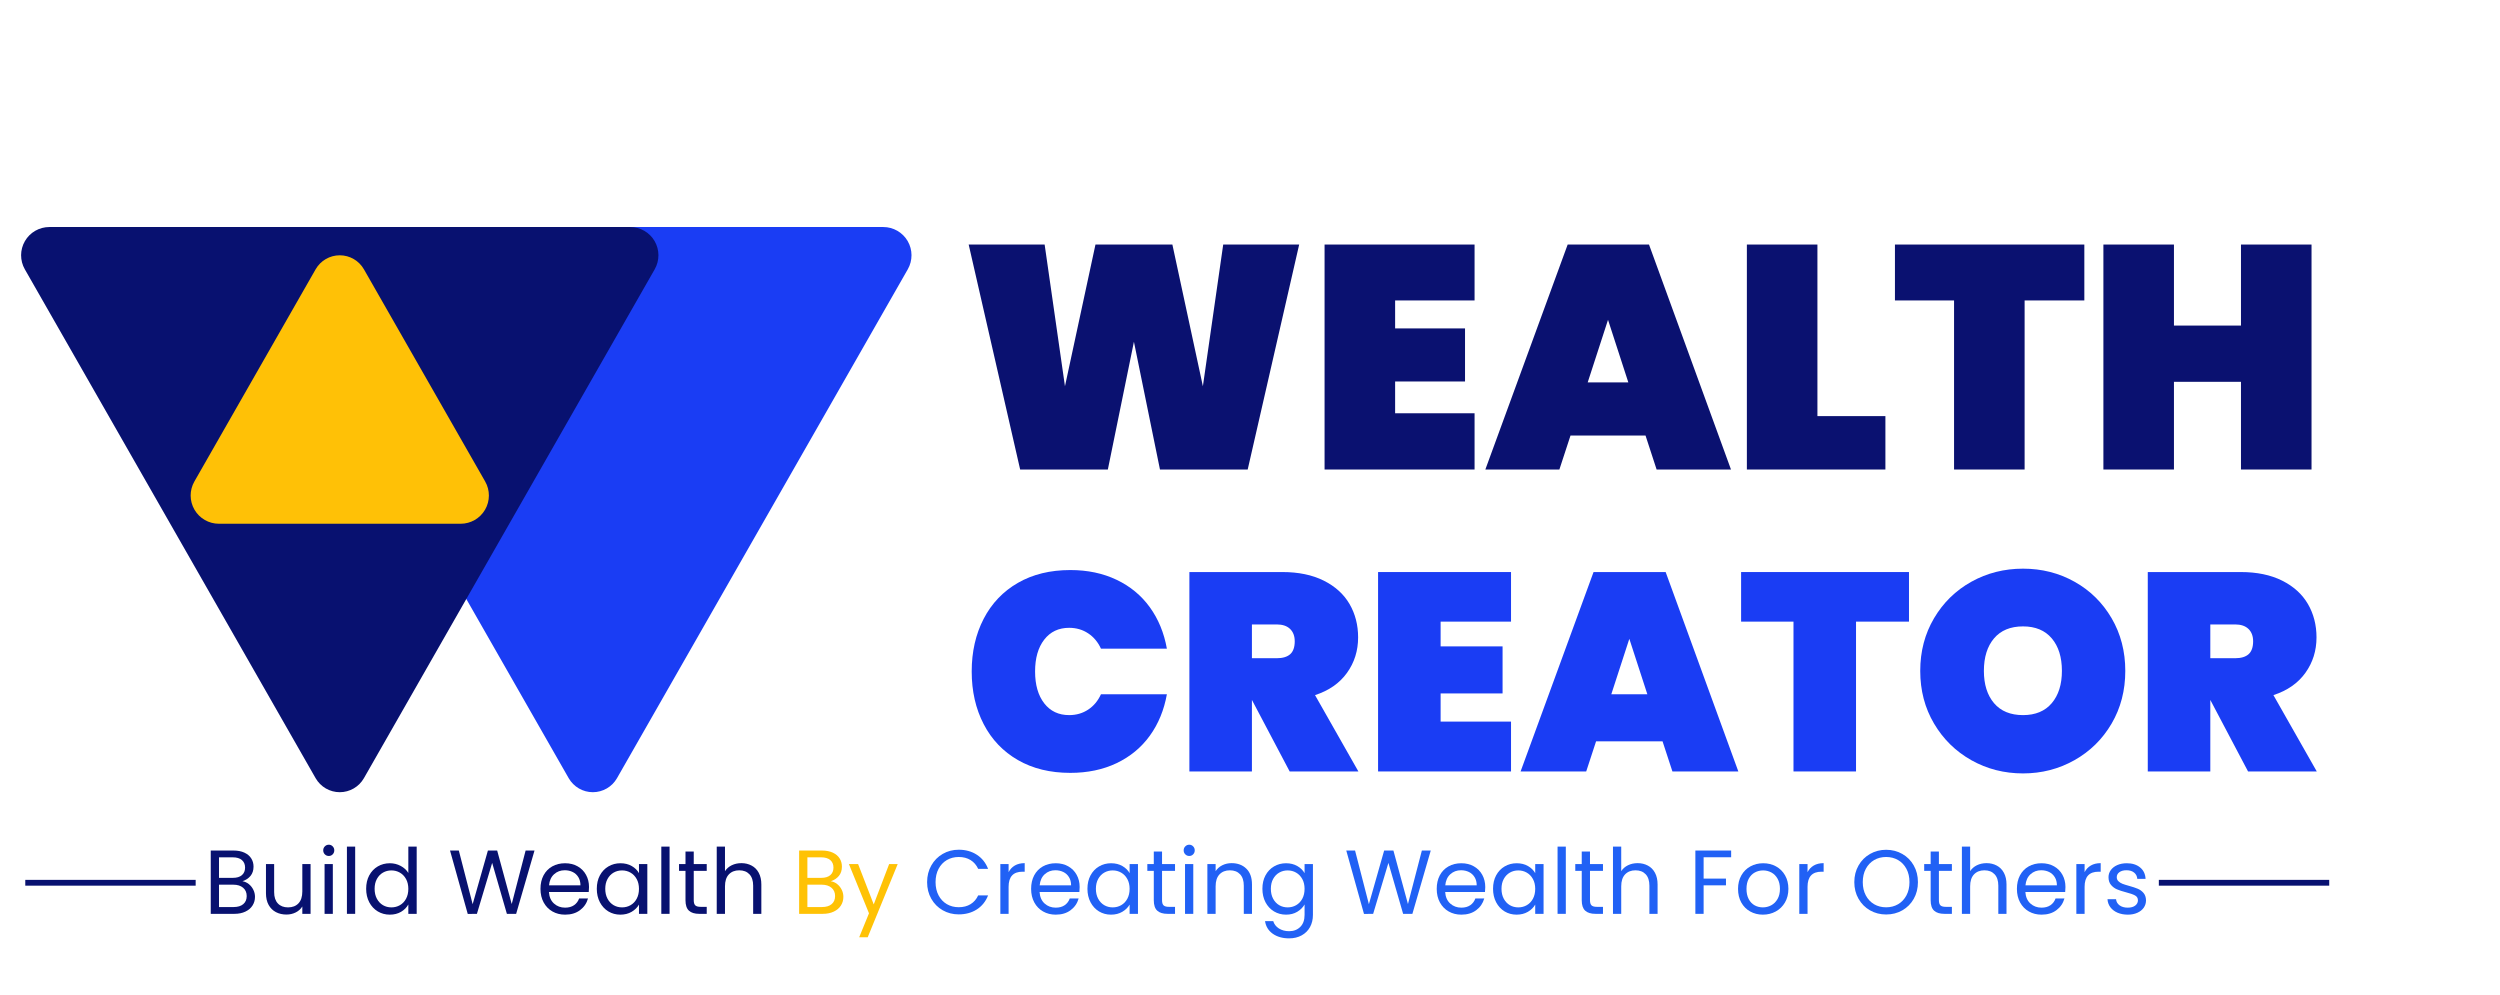 <svg xmlns="http://www.w3.org/2000/svg" xmlns:xlink="http://www.w3.org/1999/xlink" width="1540" zoomAndPan="magnify" viewBox="0 0 1155 459.75" height="613" preserveAspectRatio="xMidYMid meet" version="1.0"><defs><g/><clipPath id="3f6c765dda"><path d="M 126.414 104.887 L 421.988 104.887 L 421.988 366 L 126.414 366 Z M 126.414 104.887 " clip-rule="nonzero"/></clipPath><clipPath id="abbb775273"><path d="M 262.738 359.52 L 128.391 124.414 C 126.082 120.375 126.098 115.41 128.434 111.387 C 130.77 107.363 135.07 104.887 139.723 104.887 L 408.066 104.887 C 412.719 104.887 417.02 107.363 419.355 111.387 C 421.691 115.41 421.707 120.375 419.398 124.414 L 285.051 359.52 C 282.766 363.523 278.508 365.996 273.895 365.996 C 269.285 365.996 265.027 363.523 262.738 359.52 Z M 262.738 359.52 " clip-rule="nonzero"/></clipPath><clipPath id="9b6847dbc4"><path d="M 9.492 104.887 L 305 104.887 L 305 366 L 9.492 366 Z M 9.492 104.887 " clip-rule="nonzero"/></clipPath><clipPath id="ae716f77fd"><path d="M 145.816 359.52 L 11.469 124.414 C 9.16 120.375 9.18 115.41 11.512 111.387 C 13.848 107.363 18.148 104.887 22.801 104.887 L 291.148 104.887 C 295.801 104.887 300.098 107.363 302.434 111.387 C 304.77 115.41 304.785 120.375 302.477 124.414 L 168.129 359.52 C 165.844 363.523 161.586 365.996 156.973 365.996 C 152.363 365.996 148.105 363.523 145.816 359.52 Z M 145.816 359.52 " clip-rule="nonzero"/></clipPath><clipPath id="cb583a083d"><path d="M 88 117.746 L 225.898 117.746 L 225.898 241.973 L 88 241.973 Z M 88 117.746 " clip-rule="nonzero"/></clipPath><clipPath id="f8cf633537"><path d="M 168.133 124.422 L 224.148 222.449 C 226.457 226.488 226.441 231.449 224.105 235.473 C 221.77 239.496 217.469 241.973 212.816 241.973 L 101.133 241.973 C 96.48 241.973 92.18 239.496 89.844 235.473 C 87.512 231.449 87.492 226.488 89.801 222.449 L 145.816 124.422 C 148.105 120.418 152.363 117.945 156.977 117.945 C 161.586 117.945 165.844 120.418 168.133 124.422 Z M 168.133 124.422 " clip-rule="nonzero"/></clipPath><clipPath id="11a45005a3"><path d="M 997.383 406.5 L 1076.102 406.5 L 1076.102 409.172 L 997.383 409.172 Z M 11.68 406.5 L 90.398 406.5 L 90.398 409.172 L 11.68 409.172 Z M 11.68 406.5 " clip-rule="nonzero"/></clipPath></defs><g clip-path="url(#3f6c765dda)"><g clip-path="url(#abbb775273)"><path fill="#1a3df4" d="M 430.555 379.047 L 116.773 379.047 L 116.773 104.887 L 430.555 104.887 Z M 430.555 379.047 " fill-opacity="1" fill-rule="nonzero"/></g></g><g clip-path="url(#9b6847dbc4)"><g clip-path="url(#ae716f77fd)"><path fill="#081170" d="M 313.633 379.047 L -0.148 379.047 L -0.148 104.887 L 313.633 104.887 Z M 313.633 379.047 " fill-opacity="1" fill-rule="nonzero"/></g></g><g clip-path="url(#cb583a083d)"><g clip-path="url(#f8cf633537)"><path fill="#ffc106" d="M 78.645 104.895 L 235.535 104.895 L 235.535 241.973 L 78.645 241.973 Z M 78.645 104.895 " fill-opacity="1" fill-rule="nonzero"/></g></g><g fill="#1a3df4" fill-opacity="1"><g transform="translate(445.02, 356.411)"><g><path d="M 49.453 -93.047 C 57.43 -93.047 64.562 -91.547 70.844 -88.547 C 77.133 -85.555 82.254 -81.328 86.203 -75.859 C 90.148 -70.398 92.773 -64.023 94.078 -56.734 L 63.625 -56.734 C 62.238 -59.766 60.266 -62.125 57.703 -63.812 C 55.148 -65.508 52.223 -66.359 48.922 -66.359 C 44.066 -66.359 40.227 -64.535 37.406 -60.891 C 34.594 -57.254 33.188 -52.352 33.188 -46.188 C 33.188 -40.031 34.594 -35.129 37.406 -31.484 C 40.227 -27.848 44.066 -26.031 48.922 -26.031 C 52.223 -26.031 55.148 -26.875 57.703 -28.562 C 60.266 -30.25 62.238 -32.613 63.625 -35.656 L 94.078 -35.656 C 92.773 -28.363 90.148 -21.984 86.203 -16.516 C 82.254 -11.055 77.133 -6.828 70.844 -3.828 C 64.562 -0.836 57.43 0.656 49.453 0.656 C 40.172 0.656 32.102 -1.316 25.25 -5.266 C 18.395 -9.211 13.125 -14.742 9.438 -21.859 C 5.75 -28.973 3.906 -37.082 3.906 -46.188 C 3.906 -55.301 5.75 -63.414 9.438 -70.531 C 13.125 -77.645 18.395 -83.176 25.25 -87.125 C 32.102 -91.07 40.172 -93.047 49.453 -93.047 Z M 49.453 -93.047 "/></g></g></g><g fill="#1a3df4" fill-opacity="1"><g transform="translate(542.996, 356.411)"><g><path d="M 52.828 0 L 35.391 -33.047 L 35.391 0 L 6.5 0 L 6.5 -92.125 L 49.453 -92.125 C 56.91 -92.125 63.285 -90.801 68.578 -88.156 C 73.867 -85.508 77.836 -81.91 80.484 -77.359 C 83.129 -72.805 84.453 -67.664 84.453 -61.938 C 84.453 -55.781 82.738 -50.316 79.312 -45.547 C 75.883 -40.773 70.961 -37.348 64.547 -35.266 L 84.578 0 Z M 35.391 -52.312 L 46.844 -52.312 C 49.625 -52.312 51.707 -52.938 53.094 -54.188 C 54.477 -55.445 55.172 -57.426 55.172 -60.125 C 55.172 -62.551 54.453 -64.457 53.016 -65.844 C 51.586 -67.227 49.531 -67.922 46.844 -67.922 L 35.391 -67.922 Z M 35.391 -52.312 "/></g></g></g><g fill="#1a3df4" fill-opacity="1"><g transform="translate(630.172, 356.411)"><g><path d="M 35.391 -69.219 L 35.391 -57.781 L 64.016 -57.781 L 64.016 -36.047 L 35.391 -36.047 L 35.391 -23.031 L 67.922 -23.031 L 67.922 0 L 6.5 0 L 6.5 -92.125 L 67.922 -92.125 L 67.922 -69.219 Z M 35.391 -69.219 "/></g></g></g><g fill="#1a3df4" fill-opacity="1"><g transform="translate(702.515, 356.411)"><g><path d="M 65.578 -13.922 L 34.875 -13.922 L 30.312 0 L 0 0 L 33.703 -92.125 L 67.016 -92.125 L 100.594 0 L 70.141 0 Z M 58.562 -35.656 L 50.234 -61.281 L 41.906 -35.656 Z M 58.562 -35.656 "/></g></g></g><g fill="#1a3df4" fill-opacity="1"><g transform="translate(803.093, 356.411)"><g><path d="M 78.859 -92.125 L 78.859 -69.219 L 54.391 -69.219 L 54.391 0 L 25.5 0 L 25.5 -69.219 L 1.297 -69.219 L 1.297 -92.125 Z M 78.859 -92.125 "/></g></g></g><g fill="#1a3df4" fill-opacity="1"><g transform="translate(883.243, 356.411)"><g><path d="M 51.406 -93.688 C 60.07 -93.688 68.004 -91.672 75.203 -87.641 C 82.41 -83.609 88.117 -77.988 92.328 -70.781 C 96.535 -63.582 98.641 -55.473 98.641 -46.453 C 98.641 -37.43 96.535 -29.32 92.328 -22.125 C 88.117 -14.926 82.391 -9.285 75.141 -5.203 C 67.898 -1.129 59.988 0.906 51.406 0.906 C 42.727 0.906 34.766 -1.129 27.516 -5.203 C 20.273 -9.285 14.531 -14.926 10.281 -22.125 C 6.031 -29.32 3.906 -37.43 3.906 -46.453 C 3.906 -55.473 6.031 -63.582 10.281 -70.781 C 14.531 -77.988 20.273 -83.609 27.516 -87.641 C 34.766 -91.672 42.727 -93.688 51.406 -93.688 Z M 51.406 -67.016 C 45.594 -67.016 41.125 -65.172 38 -61.484 C 34.875 -57.797 33.312 -52.785 33.312 -46.453 C 33.312 -40.203 34.875 -35.234 38 -31.547 C 41.125 -27.867 45.594 -26.031 51.406 -26.031 C 57.125 -26.031 61.547 -27.867 64.672 -31.547 C 67.797 -35.234 69.359 -40.203 69.359 -46.453 C 69.359 -52.785 67.797 -57.797 64.672 -61.484 C 61.547 -65.172 57.125 -67.016 51.406 -67.016 Z M 51.406 -67.016 "/></g></g></g><g fill="#1a3df4" fill-opacity="1"><g transform="translate(985.772, 356.411)"><g><path d="M 52.828 0 L 35.391 -33.047 L 35.391 0 L 6.5 0 L 6.5 -92.125 L 49.453 -92.125 C 56.91 -92.125 63.285 -90.801 68.578 -88.156 C 73.867 -85.508 77.836 -81.91 80.484 -77.359 C 83.129 -72.805 84.453 -67.664 84.453 -61.938 C 84.453 -55.781 82.738 -50.316 79.312 -45.547 C 75.883 -40.773 70.961 -37.348 64.547 -35.266 L 84.578 0 Z M 35.391 -52.312 L 46.844 -52.312 C 49.625 -52.312 51.707 -52.938 53.094 -54.188 C 54.477 -55.445 55.172 -57.426 55.172 -60.125 C 55.172 -62.551 54.453 -64.457 53.016 -65.844 C 51.586 -67.227 49.531 -67.922 46.844 -67.922 L 35.391 -67.922 Z M 35.391 -52.312 "/></g></g></g><g fill="#0a1170" fill-opacity="1"><g transform="translate(443.123, 216.916)"><g><path d="M 157.094 -103.938 L 133.312 0 L 92.781 0 L 80.75 -59.016 L 68.703 0 L 28.188 0 L 4.406 -103.938 L 39.5 -103.938 L 48.891 -38.469 L 62.984 -103.938 L 98.516 -103.938 L 112.609 -38.469 L 122 -103.938 Z M 157.094 -103.938 "/></g></g></g><g fill="#0a1170" fill-opacity="1"><g transform="translate(604.608, 216.916)"><g><path d="M 39.938 -78.109 L 39.938 -65.188 L 72.234 -65.188 L 72.234 -40.672 L 39.938 -40.672 L 39.938 -25.984 L 76.641 -25.984 L 76.641 0 L 7.344 0 L 7.344 -103.938 L 76.641 -103.938 L 76.641 -78.109 Z M 39.938 -78.109 "/></g></g></g><g fill="#0a1170" fill-opacity="1"><g transform="translate(686.231, 216.916)"><g><path d="M 74 -15.703 L 39.344 -15.703 L 34.203 0 L 0 0 L 38.031 -103.938 L 75.609 -103.938 L 113.484 0 L 79.125 0 Z M 66.062 -40.234 L 56.672 -69.156 L 47.281 -40.234 Z M 66.062 -40.234 "/></g></g></g><g fill="#0a1170" fill-opacity="1"><g transform="translate(799.711, 216.916)"><g><path d="M 39.938 -24.672 L 71.344 -24.672 L 71.344 0 L 7.344 0 L 7.344 -103.938 L 39.938 -103.938 Z M 39.938 -24.672 "/></g></g></g><g fill="#0a1170" fill-opacity="1"><g transform="translate(873.994, 216.916)"><g><path d="M 88.969 -103.938 L 88.969 -78.109 L 61.375 -78.109 L 61.375 0 L 28.781 0 L 28.781 -78.109 L 1.469 -78.109 L 1.469 -103.938 Z M 88.969 -103.938 "/></g></g></g><g fill="#0a1170" fill-opacity="1"><g transform="translate(964.426, 216.916)"><g><path d="M 103.5 -103.938 L 103.5 0 L 70.906 0 L 70.906 -40.516 L 39.938 -40.516 L 39.938 0 L 7.344 0 L 7.344 -103.938 L 39.938 -103.938 L 39.938 -66.5 L 70.906 -66.5 L 70.906 -103.938 Z M 103.5 -103.938 "/></g></g></g><g clip-path="url(#11a45005a3)"><path stroke-linecap="butt" transform="matrix(0.668, 0, 0, 0.668, 11.679, 379.646)" fill="none" stroke-linejoin="miter" d="M 0.001 42.212 L 1593.884 42.212 " stroke="#081170" stroke-width="4" stroke-opacity="1" stroke-miterlimit="4"/></g><g fill="#081170" fill-opacity="1"><g transform="translate(94.133, 422.195)"><g><path d="M 17.875 -15.062 C 18.938 -14.895 19.91 -14.461 20.797 -13.766 C 21.68 -13.066 22.379 -12.195 22.891 -11.156 C 23.41 -10.125 23.672 -9.02 23.672 -7.844 C 23.672 -6.363 23.289 -5.031 22.531 -3.844 C 21.781 -2.656 20.68 -1.719 19.234 -1.031 C 17.797 -0.344 16.098 0 14.141 0 L 3.234 0 L 3.234 -29.25 L 13.719 -29.25 C 15.707 -29.25 17.398 -28.922 18.797 -28.266 C 20.203 -27.609 21.254 -26.719 21.953 -25.594 C 22.648 -24.477 23 -23.223 23 -21.828 C 23 -20.086 22.531 -18.648 21.594 -17.516 C 20.656 -16.391 19.414 -15.57 17.875 -15.062 Z M 7.047 -16.625 L 13.469 -16.625 C 15.258 -16.625 16.645 -17.039 17.625 -17.875 C 18.602 -18.719 19.094 -19.879 19.094 -21.359 C 19.094 -22.848 18.602 -24.008 17.625 -24.844 C 16.645 -25.688 15.234 -26.109 13.391 -26.109 L 7.047 -26.109 Z M 13.812 -3.141 C 15.707 -3.141 17.188 -3.586 18.25 -4.484 C 19.312 -5.379 19.844 -6.625 19.844 -8.219 C 19.844 -9.844 19.285 -11.125 18.172 -12.062 C 17.055 -13 15.562 -13.469 13.688 -13.469 L 7.047 -13.469 L 7.047 -3.141 Z M 13.812 -3.141 "/></g></g></g><g fill="#081170" fill-opacity="1"><g transform="translate(119.86, 422.195)"><g><path d="M 23.625 -23 L 23.625 0 L 19.812 0 L 19.812 -3.406 C 19.082 -2.227 18.066 -1.312 16.766 -0.656 C 15.461 0 14.031 0.328 12.469 0.328 C 10.676 0.328 9.066 -0.039 7.641 -0.781 C 6.211 -1.52 5.082 -2.629 4.25 -4.109 C 3.426 -5.598 3.016 -7.406 3.016 -9.531 L 3.016 -23 L 6.797 -23 L 6.797 -10.031 C 6.797 -7.758 7.367 -6.016 8.516 -4.797 C 9.66 -3.586 11.227 -2.984 13.219 -2.984 C 15.258 -2.984 16.867 -3.609 18.047 -4.859 C 19.223 -6.117 19.812 -7.953 19.812 -10.359 L 19.812 -23 Z M 23.625 -23 "/></g></g></g><g fill="#081170" fill-opacity="1"><g transform="translate(146.719, 422.195)"><g><path d="M 5.203 -26.734 C 4.473 -26.734 3.859 -26.984 3.359 -27.484 C 2.859 -27.992 2.609 -28.613 2.609 -29.344 C 2.609 -30.062 2.859 -30.672 3.359 -31.172 C 3.859 -31.68 4.473 -31.938 5.203 -31.938 C 5.898 -31.938 6.492 -31.68 6.984 -31.172 C 7.473 -30.672 7.719 -30.062 7.719 -29.344 C 7.719 -28.613 7.473 -27.992 6.984 -27.484 C 6.492 -26.984 5.898 -26.734 5.203 -26.734 Z M 7.047 -23 L 7.047 0 L 3.234 0 L 3.234 -23 Z M 7.047 -23 "/></g></g></g><g fill="#081170" fill-opacity="1"><g transform="translate(157.044, 422.195)"><g><path d="M 7.047 -31.062 L 7.047 0 L 3.234 0 L 3.234 -31.062 Z M 7.047 -31.062 "/></g></g></g><g fill="#081170" fill-opacity="1"><g transform="translate(167.368, 422.195)"><g><path d="M 1.797 -11.578 C 1.797 -13.93 2.27 -15.992 3.219 -17.766 C 4.176 -19.547 5.488 -20.926 7.156 -21.906 C 8.82 -22.883 10.691 -23.375 12.766 -23.375 C 14.547 -23.375 16.207 -22.961 17.75 -22.141 C 19.289 -21.316 20.469 -20.234 21.281 -18.891 L 21.281 -31.062 L 25.141 -31.062 L 25.141 0 L 21.281 0 L 21.281 -4.328 C 20.52 -2.953 19.398 -1.82 17.922 -0.938 C 16.441 -0.062 14.707 0.375 12.719 0.375 C 10.676 0.375 8.82 -0.125 7.156 -1.125 C 5.488 -2.133 4.176 -3.547 3.219 -5.359 C 2.27 -7.18 1.797 -9.254 1.797 -11.578 Z M 21.281 -11.547 C 21.281 -13.273 20.93 -14.781 20.234 -16.062 C 19.535 -17.352 18.586 -18.344 17.391 -19.031 C 16.203 -19.719 14.895 -20.062 13.469 -20.062 C 12.039 -20.062 10.738 -19.723 9.562 -19.047 C 8.395 -18.379 7.457 -17.398 6.75 -16.109 C 6.051 -14.828 5.703 -13.316 5.703 -11.578 C 5.703 -9.816 6.051 -8.285 6.75 -6.984 C 7.457 -5.68 8.395 -4.688 9.562 -4 C 10.738 -3.32 12.039 -2.984 13.469 -2.984 C 14.895 -2.984 16.203 -3.32 17.391 -4 C 18.586 -4.688 19.535 -5.68 20.234 -6.984 C 20.93 -8.285 21.281 -9.805 21.281 -11.547 Z M 21.281 -11.547 "/></g></g></g><g fill="#081170" fill-opacity="1"><g transform="translate(195.738, 422.195)"><g/></g></g><g fill="#081170" fill-opacity="1"><g transform="translate(206.944, 422.195)"><g><path d="M 40 -29.25 L 31.516 0 L 27.234 0 L 20.438 -23.547 L 13.391 0 L 9.156 0.047 L 0.969 -29.25 L 5.031 -29.25 L 11.422 -4.453 L 18.469 -29.25 L 22.75 -29.25 L 29.469 -4.531 L 35.891 -29.25 Z M 40 -29.25 "/></g></g></g><g fill="#081170" fill-opacity="1"><g transform="translate(247.905, 422.195)"><g><path d="M 24.219 -12.375 C 24.219 -11.656 24.176 -10.891 24.094 -10.078 L 5.703 -10.078 C 5.848 -7.805 6.625 -6.035 8.031 -4.766 C 9.445 -3.492 11.16 -2.859 13.172 -2.859 C 14.828 -2.859 16.207 -3.238 17.312 -4 C 18.414 -4.77 19.191 -5.801 19.641 -7.094 L 23.75 -7.094 C 23.133 -4.883 21.906 -3.086 20.062 -1.703 C 18.219 -0.316 15.922 0.375 13.172 0.375 C 10.992 0.375 9.047 -0.113 7.328 -1.094 C 5.609 -2.07 4.254 -3.461 3.266 -5.266 C 2.285 -7.066 1.797 -9.16 1.797 -11.547 C 1.797 -13.922 2.27 -16.004 3.219 -17.797 C 4.176 -19.586 5.516 -20.961 7.234 -21.922 C 8.961 -22.891 10.941 -23.375 13.172 -23.375 C 15.359 -23.375 17.289 -22.895 18.969 -21.938 C 20.645 -20.988 21.938 -19.68 22.844 -18.016 C 23.758 -16.359 24.219 -14.477 24.219 -12.375 Z M 20.266 -13.172 C 20.266 -14.629 19.941 -15.883 19.297 -16.938 C 18.66 -17.988 17.789 -18.785 16.688 -19.328 C 15.582 -19.867 14.359 -20.141 13.016 -20.141 C 11.078 -20.141 9.43 -19.523 8.078 -18.297 C 6.723 -17.066 5.945 -15.359 5.75 -13.172 Z M 20.266 -13.172 "/></g></g></g><g fill="#081170" fill-opacity="1"><g transform="translate(273.925, 422.195)"><g><path d="M 1.797 -11.578 C 1.797 -13.93 2.27 -15.992 3.219 -17.766 C 4.176 -19.547 5.488 -20.926 7.156 -21.906 C 8.82 -22.883 10.676 -23.375 12.719 -23.375 C 14.727 -23.375 16.473 -22.941 17.953 -22.078 C 19.441 -21.211 20.551 -20.117 21.281 -18.797 L 21.281 -23 L 25.141 -23 L 25.141 0 L 21.281 0 L 21.281 -4.281 C 20.52 -2.938 19.391 -1.82 17.891 -0.938 C 16.398 -0.062 14.66 0.375 12.672 0.375 C 10.629 0.375 8.781 -0.125 7.125 -1.125 C 5.477 -2.133 4.176 -3.547 3.219 -5.359 C 2.27 -7.18 1.797 -9.254 1.797 -11.578 Z M 21.281 -11.547 C 21.281 -13.273 20.93 -14.781 20.234 -16.062 C 19.535 -17.352 18.586 -18.344 17.391 -19.031 C 16.203 -19.719 14.895 -20.062 13.469 -20.062 C 12.039 -20.062 10.738 -19.723 9.562 -19.047 C 8.395 -18.379 7.457 -17.398 6.75 -16.109 C 6.051 -14.828 5.703 -13.316 5.703 -11.578 C 5.703 -9.816 6.051 -8.285 6.75 -6.984 C 7.457 -5.68 8.395 -4.688 9.562 -4 C 10.738 -3.32 12.039 -2.984 13.469 -2.984 C 14.895 -2.984 16.203 -3.32 17.391 -4 C 18.586 -4.688 19.535 -5.68 20.234 -6.984 C 20.93 -8.285 21.281 -9.805 21.281 -11.547 Z M 21.281 -11.547 "/></g></g></g><g fill="#081170" fill-opacity="1"><g transform="translate(302.295, 422.195)"><g><path d="M 7.047 -31.062 L 7.047 0 L 3.234 0 L 3.234 -31.062 Z M 7.047 -31.062 "/></g></g></g><g fill="#081170" fill-opacity="1"><g transform="translate(312.619, 422.195)"><g><path d="M 7.891 -19.844 L 7.891 -6.297 C 7.891 -5.172 8.125 -4.379 8.594 -3.922 C 9.07 -3.461 9.898 -3.234 11.078 -3.234 L 13.891 -3.234 L 13.891 0 L 10.453 0 C 8.328 0 6.734 -0.488 5.672 -1.469 C 4.609 -2.445 4.078 -4.055 4.078 -6.297 L 4.078 -19.844 L 1.094 -19.844 L 1.094 -23 L 4.078 -23 L 4.078 -28.797 L 7.891 -28.797 L 7.891 -23 L 13.891 -23 L 13.891 -19.844 Z M 7.891 -19.844 "/></g></g></g><g fill="#081170" fill-opacity="1"><g transform="translate(327.896, 422.195)"><g><path d="M 14.641 -23.422 C 16.379 -23.422 17.945 -23.047 19.344 -22.297 C 20.75 -21.555 21.848 -20.445 22.641 -18.969 C 23.441 -17.488 23.844 -15.688 23.844 -13.562 L 23.844 0 L 20.062 0 L 20.062 -13.016 C 20.062 -15.305 19.488 -17.062 18.344 -18.281 C 17.195 -19.5 15.629 -20.109 13.641 -20.109 C 11.629 -20.109 10.023 -19.477 8.828 -18.219 C 7.641 -16.957 7.047 -15.125 7.047 -12.719 L 7.047 0 L 3.234 0 L 3.234 -31.062 L 7.047 -31.062 L 7.047 -19.719 C 7.805 -20.895 8.848 -21.805 10.172 -22.453 C 11.504 -23.098 12.992 -23.422 14.641 -23.422 Z M 14.641 -23.422 "/></g></g></g><g fill="#2161f5" fill-opacity="1"><g transform="translate(354.759, 422.195)"><g/></g></g><g fill="#ffc205" fill-opacity="1"><g transform="translate(365.966, 422.195)"><g><path d="M 17.875 -15.062 C 18.938 -14.895 19.91 -14.461 20.797 -13.766 C 21.68 -13.066 22.379 -12.195 22.891 -11.156 C 23.41 -10.125 23.672 -9.02 23.672 -7.844 C 23.672 -6.363 23.289 -5.031 22.531 -3.844 C 21.781 -2.656 20.68 -1.719 19.234 -1.031 C 17.797 -0.344 16.098 0 14.141 0 L 3.234 0 L 3.234 -29.25 L 13.719 -29.25 C 15.707 -29.25 17.398 -28.922 18.797 -28.266 C 20.203 -27.609 21.254 -26.719 21.953 -25.594 C 22.648 -24.477 23 -23.223 23 -21.828 C 23 -20.086 22.531 -18.648 21.594 -17.516 C 20.656 -16.391 19.414 -15.57 17.875 -15.062 Z M 7.047 -16.625 L 13.469 -16.625 C 15.258 -16.625 16.645 -17.039 17.625 -17.875 C 18.602 -18.719 19.094 -19.879 19.094 -21.359 C 19.094 -22.848 18.602 -24.008 17.625 -24.844 C 16.645 -25.688 15.234 -26.109 13.391 -26.109 L 7.047 -26.109 Z M 13.812 -3.141 C 15.707 -3.141 17.188 -3.586 18.25 -4.484 C 19.312 -5.379 19.844 -6.625 19.844 -8.219 C 19.844 -9.844 19.285 -11.125 18.172 -12.062 C 17.055 -13 15.562 -13.469 13.688 -13.469 L 7.047 -13.469 L 7.047 -3.141 Z M 13.812 -3.141 "/></g></g></g><g fill="#ffc205" fill-opacity="1"><g transform="translate(391.692, 422.195)"><g><path d="M 23.047 -23 L 9.188 10.828 L 5.25 10.828 L 9.781 -0.25 L 0.5 -23 L 4.75 -23 L 11.969 -4.359 L 19.094 -23 Z M 23.047 -23 "/></g></g></g><g fill="#2161f5" fill-opacity="1"><g transform="translate(415.322, 422.195)"><g/></g></g><g fill="#2161f5" fill-opacity="1"><g transform="translate(426.527, 422.195)"><g><path d="M 1.797 -14.641 C 1.797 -17.492 2.441 -20.062 3.734 -22.344 C 5.023 -24.625 6.781 -26.406 9 -27.688 C 11.227 -28.977 13.695 -29.625 16.406 -29.625 C 19.594 -29.625 22.375 -28.852 24.75 -27.312 C 27.133 -25.781 28.875 -23.602 29.969 -20.781 L 25.391 -20.781 C 24.578 -22.539 23.406 -23.895 21.875 -24.844 C 20.352 -25.789 18.531 -26.266 16.406 -26.266 C 14.363 -26.266 12.531 -25.789 10.906 -24.844 C 9.289 -23.895 8.02 -22.547 7.094 -20.797 C 6.164 -19.047 5.703 -16.992 5.703 -14.641 C 5.703 -12.316 6.164 -10.281 7.094 -8.531 C 8.02 -6.789 9.289 -5.441 10.906 -4.484 C 12.531 -3.535 14.363 -3.062 16.406 -3.062 C 18.531 -3.062 20.352 -3.531 21.875 -4.469 C 23.406 -5.406 24.578 -6.754 25.391 -8.516 L 29.969 -8.516 C 28.875 -5.723 27.133 -3.562 24.75 -2.031 C 22.375 -0.508 19.594 0.25 16.406 0.25 C 13.695 0.25 11.227 -0.383 9 -1.656 C 6.781 -2.926 5.023 -4.691 3.734 -6.953 C 2.441 -9.223 1.797 -11.785 1.797 -14.641 Z M 1.797 -14.641 "/></g></g></g><g fill="#2161f5" fill-opacity="1"><g transform="translate(458.927, 422.195)"><g><path d="M 7.047 -19.266 C 7.723 -20.578 8.68 -21.598 9.922 -22.328 C 11.172 -23.055 12.691 -23.422 14.484 -23.422 L 14.484 -19.469 L 13.469 -19.469 C 9.188 -19.469 7.047 -17.145 7.047 -12.5 L 7.047 0 L 3.234 0 L 3.234 -23 L 7.047 -23 Z M 7.047 -19.266 "/></g></g></g><g fill="#2161f5" fill-opacity="1"><g transform="translate(474.581, 422.195)"><g><path d="M 24.219 -12.375 C 24.219 -11.656 24.176 -10.891 24.094 -10.078 L 5.703 -10.078 C 5.848 -7.805 6.625 -6.035 8.031 -4.766 C 9.445 -3.492 11.16 -2.859 13.172 -2.859 C 14.828 -2.859 16.207 -3.238 17.312 -4 C 18.414 -4.77 19.191 -5.801 19.641 -7.094 L 23.75 -7.094 C 23.133 -4.883 21.906 -3.086 20.062 -1.703 C 18.219 -0.316 15.922 0.375 13.172 0.375 C 10.992 0.375 9.047 -0.113 7.328 -1.094 C 5.609 -2.07 4.254 -3.461 3.266 -5.266 C 2.285 -7.066 1.797 -9.16 1.797 -11.547 C 1.797 -13.922 2.27 -16.004 3.219 -17.797 C 4.176 -19.586 5.516 -20.961 7.234 -21.922 C 8.961 -22.891 10.941 -23.375 13.172 -23.375 C 15.359 -23.375 17.289 -22.895 18.969 -21.938 C 20.645 -20.988 21.938 -19.68 22.844 -18.016 C 23.758 -16.359 24.219 -14.477 24.219 -12.375 Z M 20.266 -13.172 C 20.266 -14.629 19.941 -15.883 19.297 -16.938 C 18.66 -17.988 17.789 -18.785 16.688 -19.328 C 15.582 -19.867 14.359 -20.141 13.016 -20.141 C 11.078 -20.141 9.43 -19.523 8.078 -18.297 C 6.723 -17.066 5.945 -15.359 5.75 -13.172 Z M 20.266 -13.172 "/></g></g></g><g fill="#2161f5" fill-opacity="1"><g transform="translate(500.601, 422.195)"><g><path d="M 1.797 -11.578 C 1.797 -13.93 2.27 -15.992 3.219 -17.766 C 4.176 -19.547 5.488 -20.926 7.156 -21.906 C 8.82 -22.883 10.676 -23.375 12.719 -23.375 C 14.727 -23.375 16.473 -22.941 17.953 -22.078 C 19.441 -21.211 20.551 -20.117 21.281 -18.797 L 21.281 -23 L 25.141 -23 L 25.141 0 L 21.281 0 L 21.281 -4.281 C 20.52 -2.938 19.391 -1.82 17.891 -0.938 C 16.398 -0.062 14.66 0.375 12.672 0.375 C 10.629 0.375 8.781 -0.125 7.125 -1.125 C 5.477 -2.133 4.176 -3.547 3.219 -5.359 C 2.27 -7.18 1.797 -9.254 1.797 -11.578 Z M 21.281 -11.547 C 21.281 -13.273 20.93 -14.781 20.234 -16.062 C 19.535 -17.352 18.586 -18.344 17.391 -19.031 C 16.203 -19.719 14.895 -20.062 13.469 -20.062 C 12.039 -20.062 10.738 -19.723 9.562 -19.047 C 8.395 -18.379 7.457 -17.398 6.75 -16.109 C 6.051 -14.828 5.703 -13.316 5.703 -11.578 C 5.703 -9.816 6.051 -8.285 6.75 -6.984 C 7.457 -5.68 8.395 -4.688 9.562 -4 C 10.738 -3.32 12.039 -2.984 13.469 -2.984 C 14.895 -2.984 16.203 -3.32 17.391 -4 C 18.586 -4.688 19.535 -5.68 20.234 -6.984 C 20.93 -8.285 21.281 -9.805 21.281 -11.547 Z M 21.281 -11.547 "/></g></g></g><g fill="#2161f5" fill-opacity="1"><g transform="translate(528.972, 422.195)"><g><path d="M 7.891 -19.844 L 7.891 -6.297 C 7.891 -5.172 8.125 -4.379 8.594 -3.922 C 9.07 -3.461 9.898 -3.234 11.078 -3.234 L 13.891 -3.234 L 13.891 0 L 10.453 0 C 8.328 0 6.734 -0.488 5.672 -1.469 C 4.609 -2.445 4.078 -4.055 4.078 -6.297 L 4.078 -19.844 L 1.094 -19.844 L 1.094 -23 L 4.078 -23 L 4.078 -28.797 L 7.891 -28.797 L 7.891 -23 L 13.891 -23 L 13.891 -19.844 Z M 7.891 -19.844 "/></g></g></g><g fill="#2161f5" fill-opacity="1"><g transform="translate(544.248, 422.195)"><g><path d="M 5.203 -26.734 C 4.473 -26.734 3.859 -26.984 3.359 -27.484 C 2.859 -27.992 2.609 -28.613 2.609 -29.344 C 2.609 -30.062 2.859 -30.672 3.359 -31.172 C 3.859 -31.68 4.473 -31.938 5.203 -31.938 C 5.898 -31.938 6.492 -31.68 6.984 -31.172 C 7.473 -30.672 7.719 -30.062 7.719 -29.344 C 7.719 -28.613 7.473 -27.992 6.984 -27.484 C 6.492 -26.984 5.898 -26.734 5.203 -26.734 Z M 7.047 -23 L 7.047 0 L 3.234 0 L 3.234 -23 Z M 7.047 -23 "/></g></g></g><g fill="#2161f5" fill-opacity="1"><g transform="translate(554.572, 422.195)"><g><path d="M 14.438 -23.422 C 17.238 -23.422 19.504 -22.57 21.234 -20.875 C 22.973 -19.188 23.844 -16.75 23.844 -13.562 L 23.844 0 L 20.062 0 L 20.062 -13.016 C 20.062 -15.305 19.488 -17.062 18.344 -18.281 C 17.195 -19.5 15.629 -20.109 13.641 -20.109 C 11.629 -20.109 10.023 -19.477 8.828 -18.219 C 7.641 -16.957 7.047 -15.125 7.047 -12.719 L 7.047 0 L 3.234 0 L 3.234 -23 L 7.047 -23 L 7.047 -19.719 C 7.805 -20.895 8.836 -21.805 10.141 -22.453 C 11.441 -23.098 12.875 -23.422 14.438 -23.422 Z M 14.438 -23.422 "/></g></g></g><g fill="#2161f5" fill-opacity="1"><g transform="translate(581.432, 422.195)"><g><path d="M 12.719 -23.375 C 14.707 -23.375 16.445 -22.941 17.938 -22.078 C 19.438 -21.211 20.551 -20.117 21.281 -18.797 L 21.281 -23 L 25.141 -23 L 25.141 0.5 C 25.141 2.602 24.691 4.473 23.797 6.109 C 22.898 7.742 21.617 9.02 19.953 9.938 C 18.285 10.863 16.348 11.328 14.141 11.328 C 11.117 11.328 8.598 10.613 6.578 9.188 C 4.566 7.758 3.379 5.816 3.016 3.359 L 6.797 3.359 C 7.211 4.754 8.078 5.879 9.391 6.734 C 10.711 7.586 12.297 8.016 14.141 8.016 C 16.242 8.016 17.957 7.359 19.281 6.047 C 20.613 4.734 21.281 2.883 21.281 0.5 L 21.281 -4.328 C 20.52 -2.984 19.398 -1.863 17.922 -0.969 C 16.441 -0.07 14.707 0.375 12.719 0.375 C 10.676 0.375 8.82 -0.125 7.156 -1.125 C 5.488 -2.133 4.176 -3.547 3.219 -5.359 C 2.27 -7.18 1.797 -9.254 1.797 -11.578 C 1.797 -13.93 2.27 -15.992 3.219 -17.766 C 4.176 -19.547 5.488 -20.926 7.156 -21.906 C 8.82 -22.883 10.676 -23.375 12.719 -23.375 Z M 21.281 -11.547 C 21.281 -13.273 20.93 -14.781 20.234 -16.062 C 19.535 -17.352 18.586 -18.344 17.391 -19.031 C 16.203 -19.719 14.895 -20.062 13.469 -20.062 C 12.039 -20.062 10.738 -19.723 9.562 -19.047 C 8.395 -18.379 7.457 -17.398 6.75 -16.109 C 6.051 -14.828 5.703 -13.316 5.703 -11.578 C 5.703 -9.816 6.051 -8.285 6.75 -6.984 C 7.457 -5.68 8.395 -4.688 9.562 -4 C 10.738 -3.32 12.039 -2.984 13.469 -2.984 C 14.895 -2.984 16.203 -3.32 17.391 -4 C 18.586 -4.688 19.535 -5.68 20.234 -6.984 C 20.93 -8.285 21.281 -9.805 21.281 -11.547 Z M 21.281 -11.547 "/></g></g></g><g fill="#2161f5" fill-opacity="1"><g transform="translate(609.802, 422.195)"><g/></g></g><g fill="#2161f5" fill-opacity="1"><g transform="translate(621.008, 422.195)"><g><path d="M 40 -29.25 L 31.516 0 L 27.234 0 L 20.438 -23.547 L 13.391 0 L 9.156 0.047 L 0.969 -29.25 L 5.031 -29.25 L 11.422 -4.453 L 18.469 -29.25 L 22.75 -29.25 L 29.469 -4.531 L 35.891 -29.25 Z M 40 -29.25 "/></g></g></g><g fill="#2161f5" fill-opacity="1"><g transform="translate(661.969, 422.195)"><g><path d="M 24.219 -12.375 C 24.219 -11.656 24.176 -10.891 24.094 -10.078 L 5.703 -10.078 C 5.848 -7.805 6.625 -6.035 8.031 -4.766 C 9.445 -3.492 11.16 -2.859 13.172 -2.859 C 14.828 -2.859 16.207 -3.238 17.312 -4 C 18.414 -4.77 19.191 -5.801 19.641 -7.094 L 23.75 -7.094 C 23.133 -4.883 21.906 -3.086 20.062 -1.703 C 18.219 -0.316 15.922 0.375 13.172 0.375 C 10.992 0.375 9.047 -0.113 7.328 -1.094 C 5.609 -2.07 4.254 -3.461 3.266 -5.266 C 2.285 -7.066 1.797 -9.16 1.797 -11.547 C 1.797 -13.922 2.27 -16.004 3.219 -17.797 C 4.176 -19.586 5.516 -20.961 7.234 -21.922 C 8.961 -22.891 10.941 -23.375 13.172 -23.375 C 15.359 -23.375 17.289 -22.895 18.969 -21.938 C 20.645 -20.988 21.938 -19.68 22.844 -18.016 C 23.758 -16.359 24.219 -14.477 24.219 -12.375 Z M 20.266 -13.172 C 20.266 -14.629 19.941 -15.883 19.297 -16.938 C 18.66 -17.988 17.789 -18.785 16.688 -19.328 C 15.582 -19.867 14.359 -20.141 13.016 -20.141 C 11.078 -20.141 9.43 -19.523 8.078 -18.297 C 6.723 -17.066 5.945 -15.359 5.75 -13.172 Z M 20.266 -13.172 "/></g></g></g><g fill="#2161f5" fill-opacity="1"><g transform="translate(687.989, 422.195)"><g><path d="M 1.797 -11.578 C 1.797 -13.93 2.27 -15.992 3.219 -17.766 C 4.176 -19.547 5.488 -20.926 7.156 -21.906 C 8.82 -22.883 10.676 -23.375 12.719 -23.375 C 14.727 -23.375 16.473 -22.941 17.953 -22.078 C 19.441 -21.211 20.551 -20.117 21.281 -18.797 L 21.281 -23 L 25.141 -23 L 25.141 0 L 21.281 0 L 21.281 -4.281 C 20.52 -2.938 19.391 -1.82 17.891 -0.938 C 16.398 -0.062 14.66 0.375 12.672 0.375 C 10.629 0.375 8.781 -0.125 7.125 -1.125 C 5.477 -2.133 4.176 -3.547 3.219 -5.359 C 2.27 -7.18 1.797 -9.254 1.797 -11.578 Z M 21.281 -11.547 C 21.281 -13.273 20.93 -14.781 20.234 -16.062 C 19.535 -17.352 18.586 -18.344 17.391 -19.031 C 16.203 -19.719 14.895 -20.062 13.469 -20.062 C 12.039 -20.062 10.738 -19.723 9.562 -19.047 C 8.395 -18.379 7.457 -17.398 6.75 -16.109 C 6.051 -14.828 5.703 -13.316 5.703 -11.578 C 5.703 -9.816 6.051 -8.285 6.75 -6.984 C 7.457 -5.68 8.395 -4.688 9.562 -4 C 10.738 -3.32 12.039 -2.984 13.469 -2.984 C 14.895 -2.984 16.203 -3.32 17.391 -4 C 18.586 -4.688 19.535 -5.68 20.234 -6.984 C 20.93 -8.285 21.281 -9.805 21.281 -11.547 Z M 21.281 -11.547 "/></g></g></g><g fill="#2161f5" fill-opacity="1"><g transform="translate(716.359, 422.195)"><g><path d="M 7.047 -31.062 L 7.047 0 L 3.234 0 L 3.234 -31.062 Z M 7.047 -31.062 "/></g></g></g><g fill="#2161f5" fill-opacity="1"><g transform="translate(726.684, 422.195)"><g><path d="M 7.891 -19.844 L 7.891 -6.297 C 7.891 -5.172 8.125 -4.379 8.594 -3.922 C 9.07 -3.461 9.898 -3.234 11.078 -3.234 L 13.891 -3.234 L 13.891 0 L 10.453 0 C 8.328 0 6.734 -0.488 5.672 -1.469 C 4.609 -2.445 4.078 -4.055 4.078 -6.297 L 4.078 -19.844 L 1.094 -19.844 L 1.094 -23 L 4.078 -23 L 4.078 -28.797 L 7.891 -28.797 L 7.891 -23 L 13.891 -23 L 13.891 -19.844 Z M 7.891 -19.844 "/></g></g></g><g fill="#2161f5" fill-opacity="1"><g transform="translate(741.96, 422.195)"><g><path d="M 14.641 -23.422 C 16.379 -23.422 17.945 -23.047 19.344 -22.297 C 20.75 -21.555 21.848 -20.445 22.641 -18.969 C 23.441 -17.488 23.844 -15.688 23.844 -13.562 L 23.844 0 L 20.062 0 L 20.062 -13.016 C 20.062 -15.305 19.488 -17.062 18.344 -18.281 C 17.195 -19.5 15.629 -20.109 13.641 -20.109 C 11.629 -20.109 10.023 -19.477 8.828 -18.219 C 7.641 -16.957 7.047 -15.125 7.047 -12.719 L 7.047 0 L 3.234 0 L 3.234 -31.062 L 7.047 -31.062 L 7.047 -19.719 C 7.805 -20.895 8.848 -21.805 10.172 -22.453 C 11.504 -23.098 12.992 -23.422 14.641 -23.422 Z M 14.641 -23.422 "/></g></g></g><g fill="#2161f5" fill-opacity="1"><g transform="translate(768.82, 422.195)"><g/></g></g><g fill="#2161f5" fill-opacity="1"><g transform="translate(780.025, 422.195)"><g><path d="M 19.766 -29.25 L 19.766 -26.141 L 7.047 -26.141 L 7.047 -16.281 L 17.375 -16.281 L 17.375 -13.172 L 7.047 -13.172 L 7.047 0 L 3.234 0 L 3.234 -29.25 Z M 19.766 -29.25 "/></g></g></g><g fill="#2161f5" fill-opacity="1"><g transform="translate(801.177, 422.195)"><g><path d="M 13.266 0.375 C 11.109 0.375 9.156 -0.113 7.406 -1.094 C 5.656 -2.07 4.281 -3.461 3.281 -5.266 C 2.289 -7.066 1.797 -9.16 1.797 -11.547 C 1.797 -13.891 2.305 -15.961 3.328 -17.766 C 4.359 -19.578 5.754 -20.961 7.516 -21.922 C 9.273 -22.891 11.25 -23.375 13.438 -23.375 C 15.613 -23.375 17.582 -22.891 19.344 -21.922 C 21.102 -20.961 22.492 -19.586 23.516 -17.797 C 24.547 -16.004 25.062 -13.922 25.062 -11.547 C 25.062 -9.16 24.535 -7.066 23.484 -5.266 C 22.43 -3.461 21.008 -2.07 19.219 -1.094 C 17.426 -0.113 15.441 0.375 13.266 0.375 Z M 13.266 -2.984 C 14.629 -2.984 15.91 -3.301 17.109 -3.938 C 18.316 -4.582 19.289 -5.547 20.031 -6.828 C 20.781 -8.117 21.156 -9.691 21.156 -11.547 C 21.156 -13.391 20.789 -14.953 20.062 -16.234 C 19.332 -17.523 18.379 -18.484 17.203 -19.109 C 16.023 -19.742 14.754 -20.062 13.391 -20.062 C 11.992 -20.062 10.711 -19.742 9.547 -19.109 C 8.391 -18.484 7.457 -17.523 6.75 -16.234 C 6.051 -14.953 5.703 -13.391 5.703 -11.547 C 5.703 -9.672 6.047 -8.086 6.734 -6.797 C 7.422 -5.516 8.336 -4.555 9.484 -3.922 C 10.629 -3.297 11.891 -2.984 13.266 -2.984 Z M 13.266 -2.984 "/></g></g></g><g fill="#2161f5" fill-opacity="1"><g transform="translate(828.037, 422.195)"><g><path d="M 7.047 -19.266 C 7.723 -20.578 8.68 -21.598 9.922 -22.328 C 11.172 -23.055 12.691 -23.422 14.484 -23.422 L 14.484 -19.469 L 13.469 -19.469 C 9.188 -19.469 7.047 -17.145 7.047 -12.5 L 7.047 0 L 3.234 0 L 3.234 -23 L 7.047 -23 Z M 7.047 -19.266 "/></g></g></g><g fill="#2161f5" fill-opacity="1"><g transform="translate(843.691, 422.195)"><g/></g></g><g fill="#2161f5" fill-opacity="1"><g transform="translate(854.896, 422.195)"><g><path d="M 16.5 0.297 C 13.781 0.297 11.301 -0.336 9.062 -1.609 C 6.82 -2.891 5.051 -4.664 3.75 -6.938 C 2.445 -9.219 1.797 -11.785 1.797 -14.641 C 1.797 -17.492 2.445 -20.062 3.75 -22.344 C 5.051 -24.625 6.82 -26.398 9.062 -27.672 C 11.301 -28.953 13.781 -29.594 16.5 -29.594 C 19.238 -29.594 21.727 -28.953 23.969 -27.672 C 26.207 -26.398 27.969 -24.629 29.25 -22.359 C 30.539 -20.098 31.188 -17.523 31.188 -14.641 C 31.188 -11.766 30.539 -9.191 29.25 -6.922 C 27.969 -4.66 26.207 -2.891 23.969 -1.609 C 21.727 -0.336 19.238 0.297 16.5 0.297 Z M 16.5 -3.016 C 18.539 -3.016 20.379 -3.488 22.016 -4.438 C 23.648 -5.395 24.938 -6.754 25.875 -8.516 C 26.812 -10.273 27.281 -12.316 27.281 -14.641 C 27.281 -16.992 26.812 -19.047 25.875 -20.797 C 24.938 -22.547 23.656 -23.895 22.031 -24.844 C 20.406 -25.789 18.562 -26.266 16.5 -26.266 C 14.426 -26.266 12.578 -25.789 10.953 -24.844 C 9.328 -23.895 8.047 -22.547 7.109 -20.797 C 6.172 -19.047 5.703 -16.992 5.703 -14.641 C 5.703 -12.316 6.172 -10.273 7.109 -8.516 C 8.047 -6.754 9.332 -5.395 10.969 -4.438 C 12.613 -3.488 14.457 -3.016 16.5 -3.016 Z M 16.5 -3.016 "/></g></g></g><g fill="#2161f5" fill-opacity="1"><g transform="translate(887.883, 422.195)"><g><path d="M 7.891 -19.844 L 7.891 -6.297 C 7.891 -5.172 8.125 -4.379 8.594 -3.922 C 9.07 -3.461 9.898 -3.234 11.078 -3.234 L 13.891 -3.234 L 13.891 0 L 10.453 0 C 8.328 0 6.734 -0.488 5.672 -1.469 C 4.609 -2.445 4.078 -4.055 4.078 -6.297 L 4.078 -19.844 L 1.094 -19.844 L 1.094 -23 L 4.078 -23 L 4.078 -28.797 L 7.891 -28.797 L 7.891 -23 L 13.891 -23 L 13.891 -19.844 Z M 7.891 -19.844 "/></g></g></g><g fill="#2161f5" fill-opacity="1"><g transform="translate(903.16, 422.195)"><g><path d="M 14.641 -23.422 C 16.379 -23.422 17.945 -23.047 19.344 -22.297 C 20.75 -21.555 21.848 -20.445 22.641 -18.969 C 23.441 -17.488 23.844 -15.688 23.844 -13.562 L 23.844 0 L 20.062 0 L 20.062 -13.016 C 20.062 -15.305 19.488 -17.062 18.344 -18.281 C 17.195 -19.5 15.629 -20.109 13.641 -20.109 C 11.629 -20.109 10.023 -19.477 8.828 -18.219 C 7.641 -16.957 7.047 -15.125 7.047 -12.719 L 7.047 0 L 3.234 0 L 3.234 -31.062 L 7.047 -31.062 L 7.047 -19.719 C 7.805 -20.895 8.848 -21.805 10.172 -22.453 C 11.504 -23.098 12.992 -23.422 14.641 -23.422 Z M 14.641 -23.422 "/></g></g></g><g fill="#2161f5" fill-opacity="1"><g transform="translate(930.019, 422.195)"><g><path d="M 24.219 -12.375 C 24.219 -11.656 24.176 -10.891 24.094 -10.078 L 5.703 -10.078 C 5.848 -7.805 6.625 -6.035 8.031 -4.766 C 9.445 -3.492 11.16 -2.859 13.172 -2.859 C 14.828 -2.859 16.207 -3.238 17.312 -4 C 18.414 -4.77 19.191 -5.801 19.641 -7.094 L 23.75 -7.094 C 23.133 -4.883 21.906 -3.086 20.062 -1.703 C 18.219 -0.316 15.922 0.375 13.172 0.375 C 10.992 0.375 9.047 -0.113 7.328 -1.094 C 5.609 -2.07 4.254 -3.461 3.266 -5.266 C 2.285 -7.066 1.797 -9.16 1.797 -11.547 C 1.797 -13.922 2.27 -16.004 3.219 -17.797 C 4.176 -19.586 5.516 -20.961 7.234 -21.922 C 8.961 -22.891 10.941 -23.375 13.172 -23.375 C 15.359 -23.375 17.289 -22.895 18.969 -21.938 C 20.645 -20.988 21.938 -19.68 22.844 -18.016 C 23.758 -16.359 24.219 -14.477 24.219 -12.375 Z M 20.266 -13.172 C 20.266 -14.629 19.941 -15.883 19.297 -16.938 C 18.66 -17.988 17.789 -18.785 16.688 -19.328 C 15.582 -19.867 14.359 -20.141 13.016 -20.141 C 11.078 -20.141 9.43 -19.523 8.078 -18.297 C 6.723 -17.066 5.945 -15.359 5.75 -13.172 Z M 20.266 -13.172 "/></g></g></g><g fill="#2161f5" fill-opacity="1"><g transform="translate(956.039, 422.195)"><g><path d="M 7.047 -19.266 C 7.723 -20.578 8.68 -21.598 9.922 -22.328 C 11.172 -23.055 12.691 -23.422 14.484 -23.422 L 14.484 -19.469 L 13.469 -19.469 C 9.188 -19.469 7.047 -17.145 7.047 -12.5 L 7.047 0 L 3.234 0 L 3.234 -23 L 7.047 -23 Z M 7.047 -19.266 "/></g></g></g><g fill="#2161f5" fill-opacity="1"><g transform="translate(971.694, 422.195)"><g><path d="M 11.375 0.375 C 9.613 0.375 8.031 0.078 6.625 -0.516 C 5.227 -1.117 4.125 -1.957 3.312 -3.031 C 2.5 -4.113 2.051 -5.352 1.969 -6.75 L 5.922 -6.75 C 6.023 -5.602 6.562 -4.664 7.531 -3.938 C 8.5 -3.219 9.766 -2.859 11.328 -2.859 C 12.785 -2.859 13.93 -3.176 14.766 -3.812 C 15.609 -4.457 16.031 -5.27 16.031 -6.25 C 16.031 -7.258 15.582 -8.008 14.688 -8.5 C 13.789 -8.988 12.406 -9.473 10.531 -9.953 C 8.82 -10.398 7.43 -10.852 6.359 -11.312 C 5.285 -11.77 4.363 -12.453 3.594 -13.359 C 2.82 -14.273 2.438 -15.473 2.438 -16.953 C 2.438 -18.129 2.785 -19.207 3.484 -20.188 C 4.18 -21.164 5.172 -21.941 6.453 -22.516 C 7.742 -23.086 9.219 -23.375 10.875 -23.375 C 13.414 -23.375 15.469 -22.727 17.031 -21.438 C 18.602 -20.156 19.445 -18.395 19.562 -16.156 L 15.734 -16.156 C 15.648 -17.363 15.164 -18.328 14.281 -19.047 C 13.406 -19.773 12.227 -20.141 10.75 -20.141 C 9.375 -20.141 8.281 -19.844 7.469 -19.25 C 6.656 -18.664 6.25 -17.898 6.25 -16.953 C 6.25 -16.203 6.492 -15.582 6.984 -15.094 C 7.473 -14.602 8.086 -14.207 8.828 -13.906 C 9.578 -13.613 10.609 -13.285 11.922 -12.922 C 13.566 -12.473 14.906 -12.031 15.938 -11.594 C 16.977 -11.164 17.867 -10.52 18.609 -9.656 C 19.348 -8.789 19.734 -7.656 19.766 -6.25 C 19.766 -4.988 19.414 -3.852 18.719 -2.844 C 18.02 -1.844 17.031 -1.055 15.75 -0.484 C 14.477 0.086 13.02 0.375 11.375 0.375 Z M 11.375 0.375 "/></g></g></g></svg>